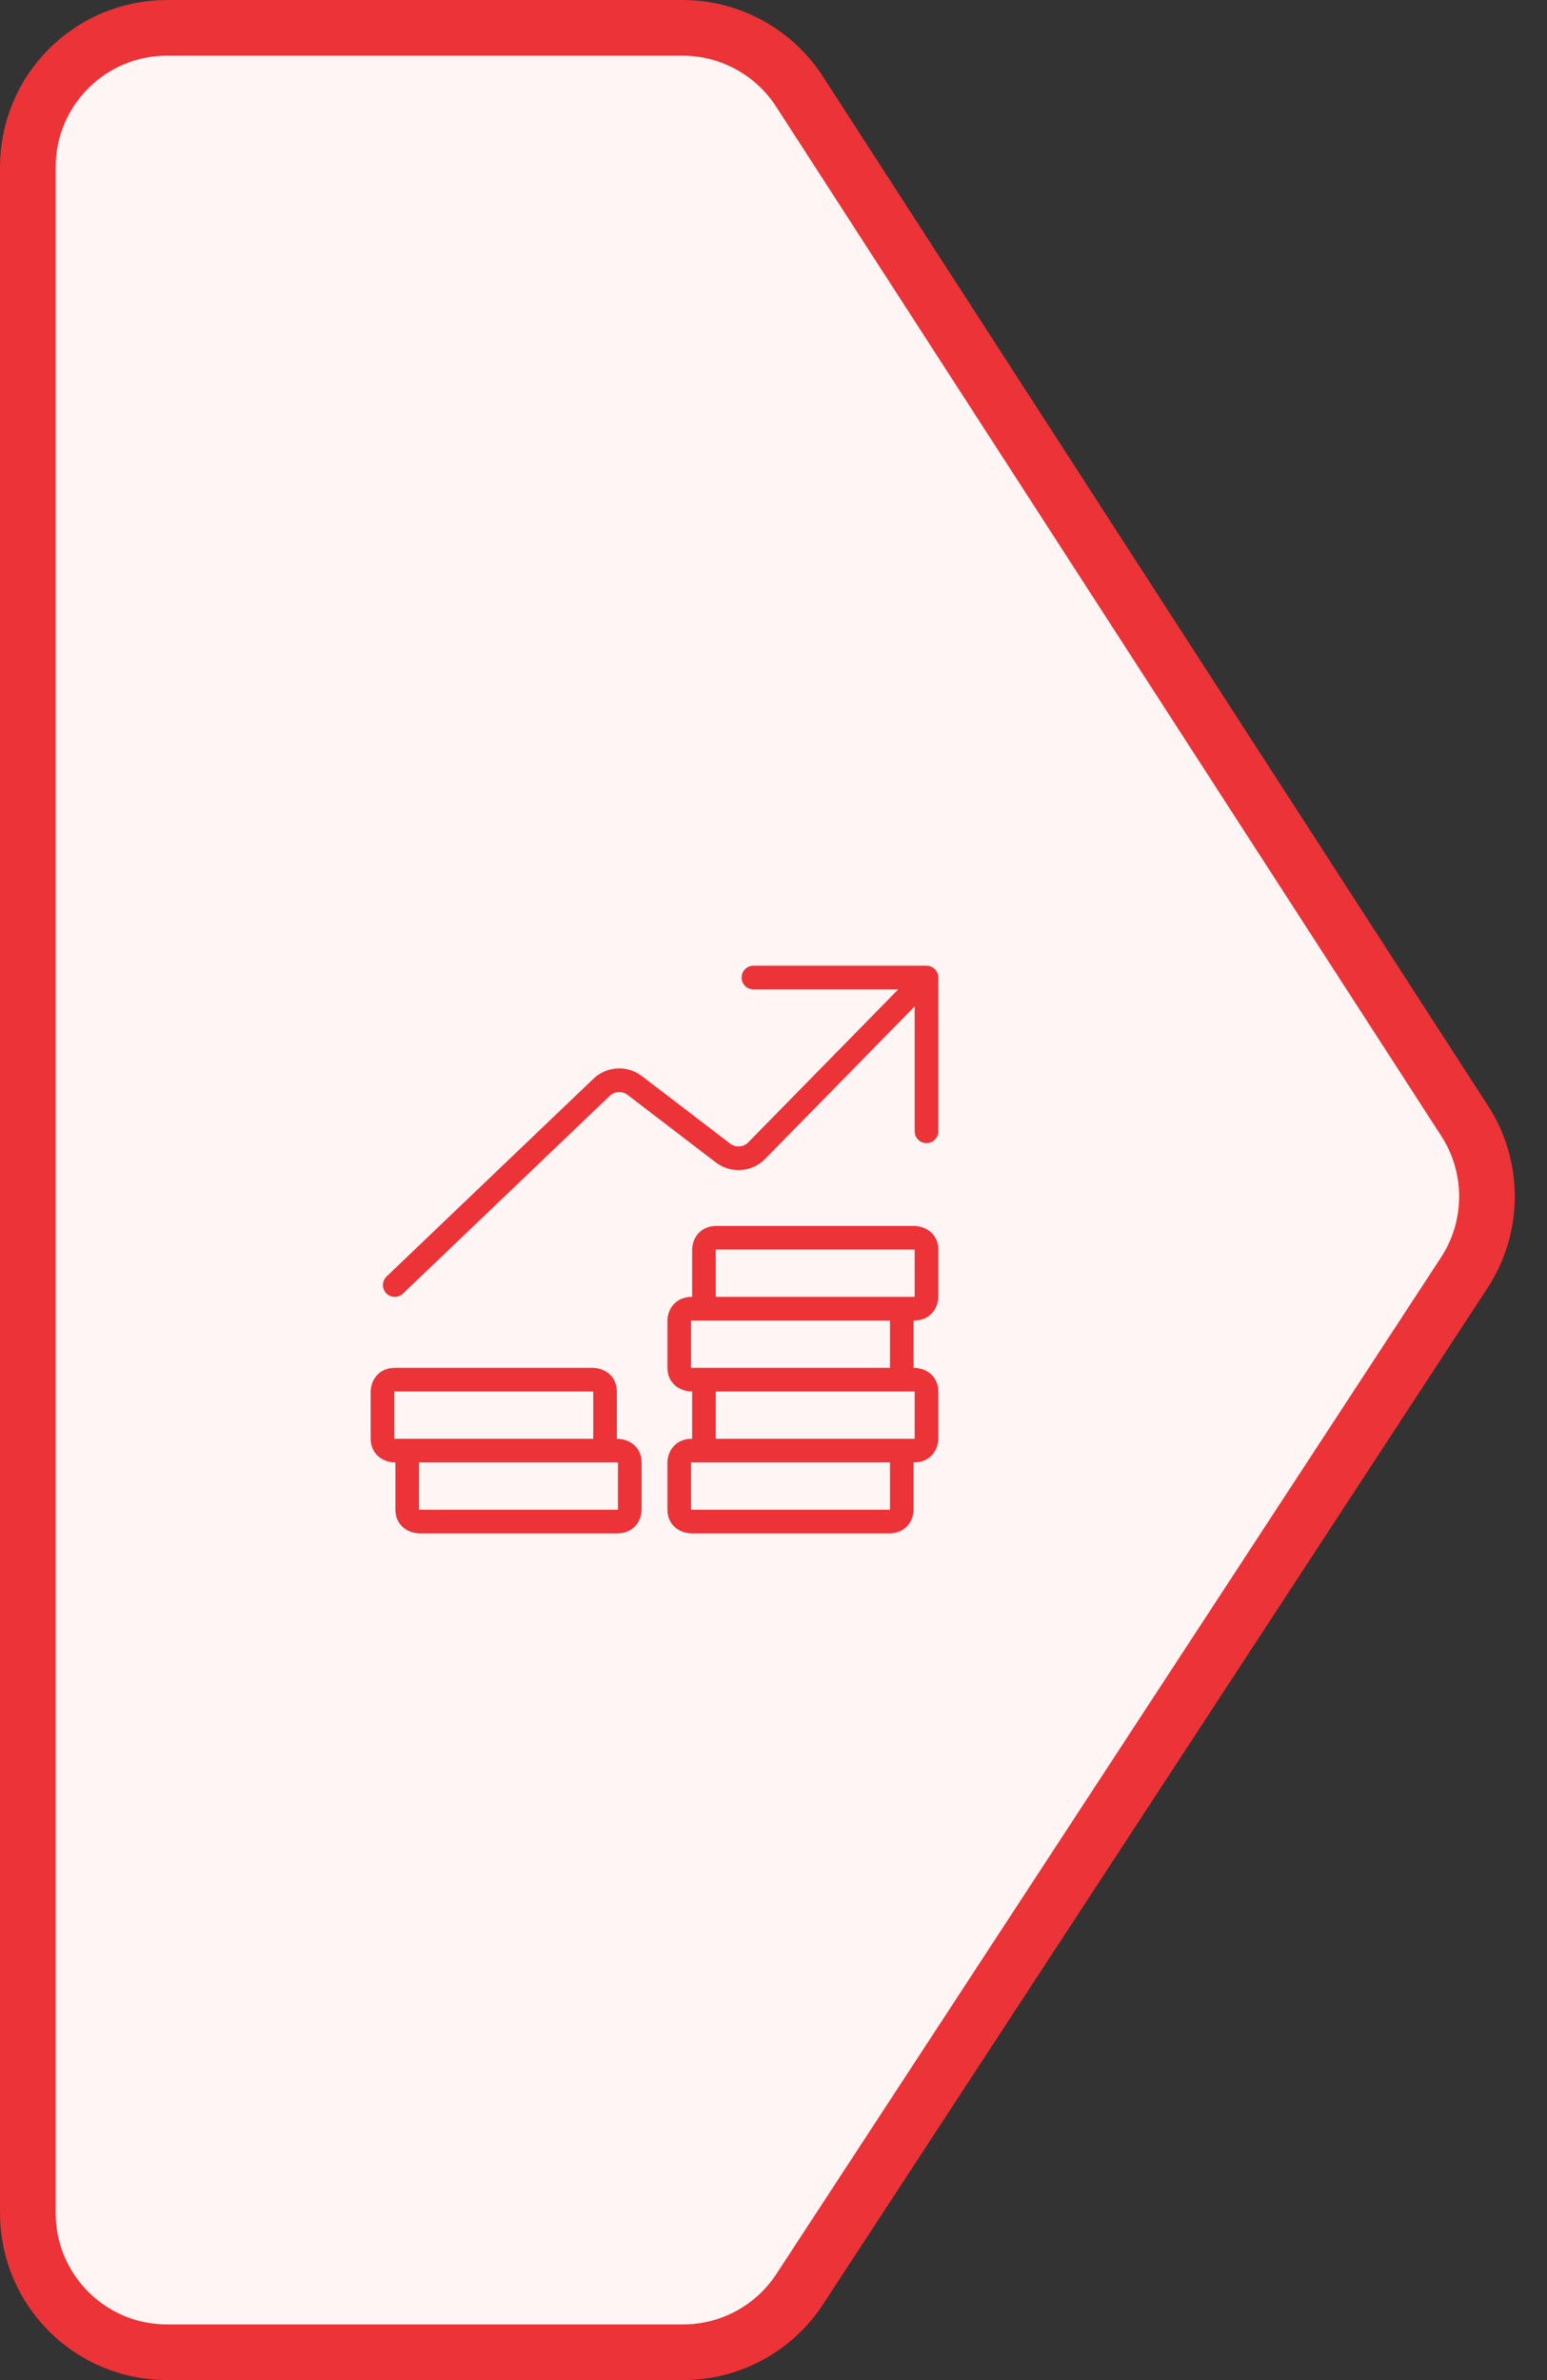 <svg width="52" height="80" viewBox="0 0 52 80" fill="none" xmlns="http://www.w3.org/2000/svg">
<rect x="0" y="0" width="52" height="80" fill="#333333" stroke="none"/>
<path d="M0.936 74.386L0.936 5.614C0.936 3.03 3.03 0.936 5.614 0.936H22.943C24.531 0.936 26.011 1.742 26.873 3.075L49.233 37.677C50.237 39.23 50.232 41.229 49.22 42.776L26.879 76.946C26.015 78.268 24.542 79.064 22.963 79.064H5.614C3.03 79.064 0.936 76.969 0.936 74.386Z" fill="#FFF5F5" stroke="#EC3337" stroke-width="1.871"/>
<path d="M13.269 43.193L20.227 36.541C20.526 36.255 21.001 36.23 21.332 36.482L24.306 38.758C24.646 39.016 25.136 38.982 25.432 38.678L31.14 32.857M25.325 32.857H31.143V38.025M24.078 41.603H30.727C30.727 41.603 31.143 41.603 31.143 42V43.59C31.143 43.59 31.143 43.988 30.727 43.988H24.078C24.078 43.988 23.662 43.988 23.662 43.59V42C23.662 42 23.662 41.603 24.078 41.603ZM23.247 43.988H29.896C29.896 43.988 30.312 43.988 30.312 44.385V45.975C30.312 45.975 30.312 46.373 29.896 46.373H23.247C23.247 46.373 22.831 46.373 22.831 45.975V44.385C22.831 44.385 22.831 43.988 23.247 43.988ZM24.078 46.373H30.727C30.727 46.373 31.143 46.373 31.143 46.77V48.36C31.143 48.36 31.143 48.758 30.727 48.758H24.078C24.078 48.758 23.662 48.758 23.662 48.36V46.77C23.662 46.77 23.662 46.373 24.078 46.373ZM23.247 48.758H29.896C29.896 48.758 30.312 48.758 30.312 49.155V50.745C30.312 50.745 30.312 51.143 29.896 51.143H23.247C23.247 51.143 22.831 51.143 22.831 50.745V49.155C22.831 49.155 22.831 48.758 23.247 48.758ZM13.273 46.373H19.922C19.922 46.373 20.338 46.373 20.338 46.77V48.36C20.338 48.36 20.338 48.758 19.922 48.758H13.273C13.273 48.758 12.857 48.758 12.857 48.36V46.77C12.857 46.77 12.857 46.373 13.273 46.373ZM14.104 48.758H20.753C20.753 48.758 21.169 48.758 21.169 49.155V50.745C21.169 50.745 21.169 51.143 20.753 51.143H14.104C14.104 51.143 13.688 51.143 13.688 50.745V49.155C13.688 49.155 13.688 48.758 14.104 48.758Z" stroke="#EC3337" stroke-width="0.795" stroke-linecap="round" stroke-linejoin="round"/>
</svg>

